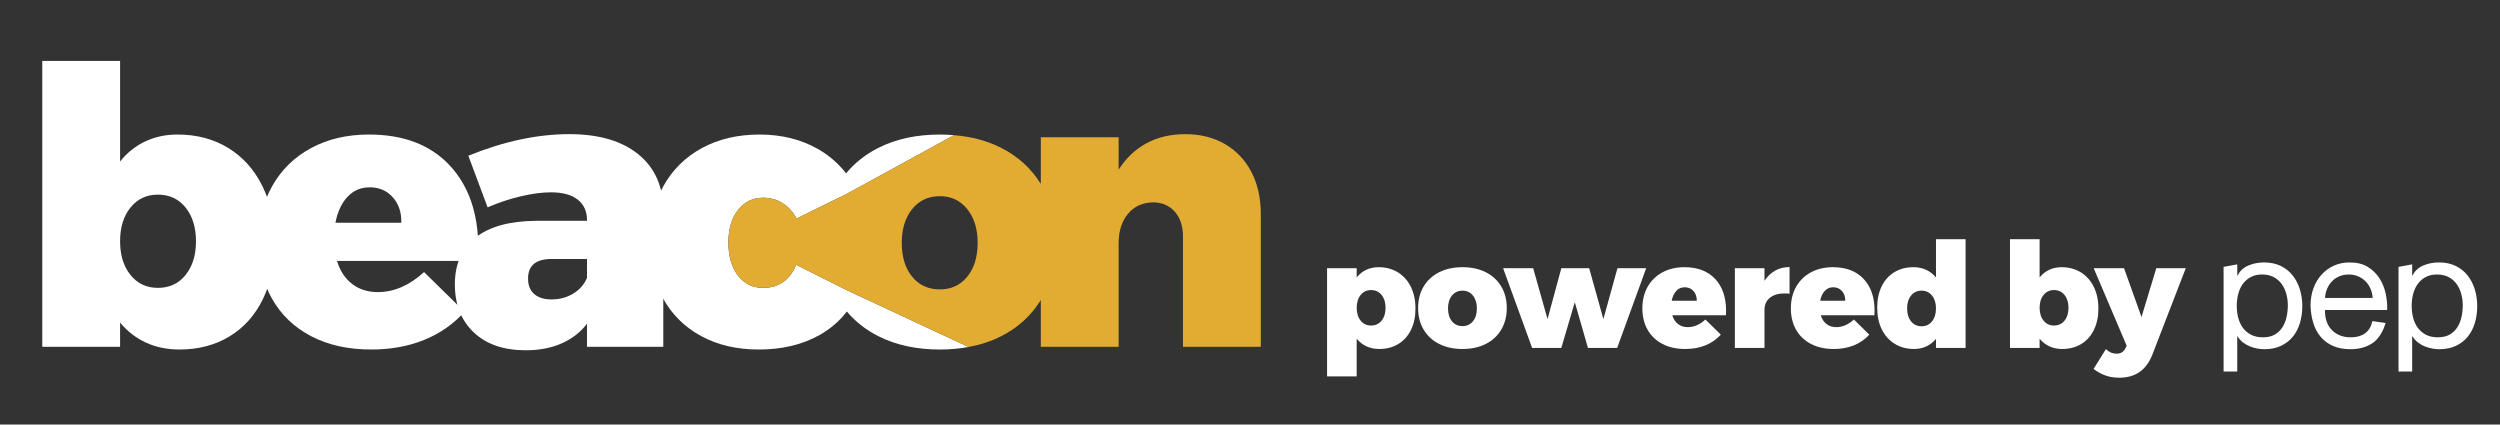 <?xml version="1.0" encoding="UTF-8"?>
<svg id="Layer_1" data-name="Layer 1" xmlns="http://www.w3.org/2000/svg" width="4286.755" height="727.94" viewBox="0 0 4286.755 727.94">
  <rect x="0" y="0" width="4286.755" height="727.94" fill="#333333" stroke="none"/>
  <g>
    <g>
      <path d="M2396.941,466.955c9.552,5.867,16.967,14.162,22.245,24.884,5.278,10.726,7.917,23.124,7.917,37.199,0,13.91-2.557,26.101-7.666,36.571-5.113,10.474-12.359,18.56-21.741,24.255-9.387,5.698-20.277,8.546-32.676,8.546-8.043,0-15.332-1.509-21.867-4.524-6.535-3.017-12.151-7.372-16.84-13.07v64.597h-50.772v-185.495h50.772v15.835c4.524-5.694,9.967-10.054,16.337-13.069,6.366-3.017,13.404-4.524,21.113-4.524,12.567,0,23.627,2.934,33.178,8.797ZM2369.042,549.774c4.524-5.612,6.787-12.944,6.787-21.993s-2.263-16.377-6.787-21.993c-4.524-5.612-10.557-8.42-18.097-8.42-7.376,0-13.321,2.808-17.846,8.42-4.524,5.616-6.786,12.944-6.786,21.993s2.262,16.381,6.786,21.993c4.524,5.616,10.47,8.42,17.846,8.42,7.54,0,13.572-2.804,18.097-8.42Z" fill="#fff"/>
      <path d="M2547.748,466.829c11.393,5.781,20.233,13.95,26.517,24.507,6.284,10.557,9.426,22.872,9.426,36.948,0,13.91-3.142,26.183-9.426,36.822-6.283,10.643-15.124,18.851-26.517,24.632-11.397,5.781-24.719,8.672-39.965,8.672s-28.614-2.891-40.09-8.672c-11.479-5.781-20.359-13.989-26.643-24.632-6.284-10.64-9.426-22.912-9.426-36.822,0-14.076,3.142-26.392,9.426-36.948,6.283-10.557,15.163-18.726,26.643-24.507,11.476-5.78,24.841-8.671,40.09-8.671s28.567,2.891,39.965,8.671ZM2489.686,506.794c-4.524,5.616-6.786,12.944-6.786,21.992,0,9.218,2.262,16.59,6.786,22.119s10.557,8.294,18.097,8.294c7.372,0,13.321-2.765,17.846-8.294s6.786-12.901,6.786-22.119c0-9.048-2.262-16.376-6.786-21.992-4.524-5.612-10.474-8.42-17.846-8.42-7.54,0-13.572,2.808-18.097,8.42Z" fill="#fff"/>
      <path d="M2577.406,459.917h51.526l24.632,87.218,23.627-87.218h47.756l24.381,87.218,24.129-87.218h49.265l-49.768,136.733h-50.018l-22.621-78.42-23.124,78.42h-50.019l-49.767-136.733Z" fill="#fff"/>
      <path d="M2940.856,478.139c12.567,13.322,18.851,31.545,18.851,54.669,0,3.519-.086,6.118-.251,7.791h-91.993c2.011,6.535,5.317,11.562,9.928,15.081,4.606,3.519,10.18,5.278,16.715,5.278,10.557,0,20.61-4.355,30.161-13.07l26.392,25.889c-7.206,8.044-15.96,14.162-26.266,18.349-10.305,4.19-21.828,6.284-34.561,6.284-15.08,0-28.15-2.891-39.21-8.672-11.059-5.781-19.565-13.906-25.512-24.381-5.949-10.47-8.923-22.66-8.923-36.571,0-14.075,3.017-26.431,9.049-37.073,6.032-10.639,14.491-18.891,25.386-24.758,10.891-5.863,23.458-8.797,37.702-8.797,22.452,0,39.965,6.66,52.532,19.981ZM2903.908,499.128c-3.856-4.355-8.884-6.535-15.081-6.535-5.867,0-10.726,2.097-14.578,6.283-3.856,4.19-6.452,9.803-7.792,16.841h42.98c.165-6.7-1.677-12.229-5.529-16.589Z" fill="#fff"/>
      <path d="M3043.781,464.064c7.289-4.104,15.54-6.158,24.758-6.158v45.746c-2.011-.334-4.944-.503-8.798-.503-10.556,0-18.894,2.514-25.009,7.54-6.118,5.027-9.174,11.899-9.174,20.61v65.351h-50.772v-136.733h50.772v21.616c4.858-7.54,10.934-13.36,18.223-17.469Z" fill="#fff"/>
      <path d="M3195.466,478.139c12.567,13.322,18.851,31.545,18.851,54.669,0,3.519-.086,6.118-.251,7.791h-91.993c2.011,6.535,5.317,11.562,9.928,15.081,4.606,3.519,10.18,5.278,16.715,5.278,10.557,0,20.61-4.355,30.161-13.07l26.392,25.889c-7.206,8.044-15.96,14.162-26.266,18.349-10.305,4.19-21.828,6.284-34.561,6.284-15.08,0-28.15-2.891-39.21-8.672-11.059-5.781-19.565-13.906-25.512-24.381-5.949-10.47-8.923-22.66-8.923-36.571,0-14.075,3.017-26.431,9.049-37.073,6.032-10.639,14.491-18.891,25.386-24.758,10.891-5.863,23.458-8.797,37.702-8.797,22.452,0,39.965,6.66,52.532,19.981ZM3158.517,499.128c-3.856-4.355-8.884-6.535-15.081-6.535-5.867,0-10.726,2.097-14.578,6.283-3.856,4.19-6.452,9.803-7.792,16.841h42.98c.165-6.7-1.677-12.229-5.529-16.589Z" fill="#fff"/>
      <path d="M3370.401,410.15v186.5h-50.772v-15.584c-4.523,5.53-9.971,9.803-16.337,12.819-6.37,3.016-13.408,4.524-21.113,4.524-12.567,0-23.627-2.93-33.178-8.798-9.552-5.863-16.966-14.114-22.244-24.758-5.278-10.639-7.918-23.08-7.918-37.324,0-13.907,2.553-26.098,7.666-36.571,5.109-10.471,12.355-18.557,21.742-24.255,9.382-5.695,20.272-8.546,32.675-8.546,8.043,0,15.332,1.508,21.867,4.524,6.535,3.016,12.147,7.375,16.84,13.069v-65.602h50.772ZM3312.843,551.031c4.524-5.612,6.786-13.027,6.786-22.245,0-9.048-2.262-16.376-6.786-21.992-4.524-5.612-10.474-8.42-17.846-8.42-7.54,0-13.572,2.808-18.097,8.42-4.524,5.616-6.786,12.944-6.786,21.992,0,9.218,2.262,16.633,6.786,22.245,4.524,5.615,10.557,8.42,18.097,8.42,7.372,0,13.321-2.805,17.846-8.42Z" fill="#fff"/>
      <path d="M3567.957,466.955c9.552,5.867,16.967,14.162,22.245,24.884,5.278,10.726,7.917,23.124,7.917,37.199,0,13.91-2.557,26.101-7.666,36.571-5.113,10.474-12.359,18.56-21.741,24.255-9.387,5.698-20.277,8.546-32.676,8.546-8.043,0-15.332-1.509-21.867-4.524-6.535-3.017-12.151-7.372-16.84-13.07v15.835h-50.772v-186.5h50.772v65.602c4.524-5.694,9.967-10.054,16.337-13.069,6.366-3.017,13.404-4.524,21.113-4.524,12.567,0,23.627,2.934,33.178,8.797ZM3540.057,549.774c4.524-5.612,6.787-12.944,6.787-21.993s-2.263-16.377-6.787-21.993c-4.524-5.612-10.557-8.42-18.097-8.42-7.376,0-13.321,2.808-17.846,8.42-4.524,5.616-6.786,12.944-6.786,21.993s2.262,16.381,6.786,21.993c4.524,5.616,10.47,8.42,17.846,8.42,7.54,0,13.572-2.804,18.097-8.42Z" fill="#fff"/>
      <path d="M3668.496,637.997c-9.387,6.448-20.948,9.677-34.687,9.677-8.381,0-16.086-1.218-23.124-3.645-7.037-2.431-13.992-6.244-20.861-11.437l21.113-33.932c3.181,2.848,6.197,4.858,9.048,6.032,2.848,1.171,5.946,1.76,9.301,1.76,7.037,0,11.978-2.934,14.829-8.797l2.514-4.776-56.554-132.963h52.029l29.91,83.699,25.386-83.699h50.521l-57.308,148.295c-5.364,13.404-12.736,23.333-22.118,29.785Z" fill="#fff"/>
    </g>
    <g>
      <path d="M3920.353,503.87c-1.747-6.328-4.412-11.98-7.998-16.936-3.568-4.957-8.149-8.919-13.764-11.848-5.595-2.929-12.168-4.413-19.697-4.413-7.886,0-14.571,1.558-20.091,4.694-5.519,3.117-10.007,7.191-13.5,12.242-3.492,5.051-6.027,10.797-7.586,17.237-1.559,6.422-2.328,12.956-2.328,19.547,0,6.985.826,13.745,2.478,20.26,1.653,6.516,4.262,12.261,7.849,17.199,3.586,4.976,8.206,8.994,13.913,11.998,5.69,3.042,12.581,4.544,20.655,4.544s14.815-1.577,20.241-4.676c5.407-3.117,9.763-7.266,13.068-12.392,3.305-5.164,5.689-11.041,7.173-17.632,1.465-6.628,2.197-13.406,2.197-20.391,0-6.61-.864-13.106-2.611-19.434M3836.215,453.323v19.265h.544c3.848-7.886,9.933-13.613,18.175-17.181,8.281-3.586,17.369-5.389,27.264-5.389,11.021,0,20.617,2.009,28.785,6.065,8.168,4.037,14.965,9.501,20.391,16.411,5.407,6.872,9.501,14.796,12.26,23.809,2.741,8.994,4.131,18.552,4.131,28.653s-1.333,19.641-4,28.653c-2.666,8.994-6.703,16.862-12.111,23.565-5.427,6.685-12.224,11.961-20.41,15.829-8.149,3.849-17.65,5.783-28.485,5.783-3.492,0-7.378-.357-11.716-1.089-4.3-.751-8.562-1.953-12.788-3.587-4.243-1.671-8.224-3.905-11.98-6.76-3.774-2.854-6.947-6.365-9.519-10.609h-.544v60.369l-23.415-.038v-179.452l23.415-4.3Z" fill="#fff"/>
      <path d="M4064.758,495.171c-2.122-4.938-4.958-9.201-8.525-12.787-3.586-3.587-7.81-6.44-12.674-8.543-4.863-2.103-10.252-3.173-16.129-3.173-6.045,0-11.529,1.07-16.392,3.173-4.844,2.103-9.05,5.013-12.524,8.675-3.493,3.699-6.234,7.962-8.28,12.824-2.01,4.863-3.211,10.046-3.568,15.547h81.81c-.358-5.502-1.596-10.74-3.718-15.716M4090.52,553.811c-3.568,12.975-10.891,25.837-20.111,32.859-10.646,8.093-24.053,12.111-40.219,12.111-11.397,0-21.256-1.84-29.611-5.52-8.356-3.643-15.378-8.806-21.086-15.416-5.671-6.61-9.952-14.496-12.788-23.696-2.854-9.163-4.468-19.171-4.825-30.024,0-10.834,1.653-20.748,4.957-29.742,3.305-8.994,7.943-16.824,13.914-23.452,5.971-6.591,13.03-11.717,21.198-15.416,8.187-3.662,17.124-5.502,26.87-5.502,12.674,0,23.171,2.61,31.525,7.849,8.356,5.239,15.078,11.904,20.111,19.959,5.051,8.112,8.543,16.937,10.477,26.475,1.935,9.538,2.704,18.645,2.347,27.283h-106.614c-.188,6.234.563,12.149,2.215,17.763,1.653,5.577,4.3,10.552,7.98,14.871,3.662,4.319,8.356,7.755,14.045,10.327,5.69,2.573,12.393,3.849,20.111,3.849,9.913,0,18.044-2.291,24.39-6.872,6.328-4.582,10.497-11.566,12.525-20.936,0,0,18.757,2.742,22.588,3.23" fill="#fff"/>
      <path d="M4220.301,503.87c-1.747-6.328-4.413-11.98-7.999-16.936-3.568-4.957-8.168-8.919-13.763-11.848-5.614-2.929-12.168-4.413-19.697-4.413-7.905,0-14.609,1.558-20.111,4.694-5.519,3.117-10.027,7.191-13.5,12.242-3.492,5.051-6.027,10.797-7.586,17.237-1.559,6.422-2.328,12.956-2.328,19.547,0,6.985.826,13.745,2.478,20.26,1.653,6.516,4.282,12.261,7.849,17.199,3.586,4.976,8.206,8.994,13.913,11.998,5.671,3.042,12.562,4.544,20.655,4.544s14.833-1.577,20.241-4.676c5.427-3.117,9.783-7.266,13.087-12.392,3.305-5.164,5.708-11.041,7.173-17.632,1.465-6.628,2.197-13.406,2.197-20.391,0-6.61-.864-13.106-2.61-19.434M4136.144,453.323v19.265h.544c3.848-7.886,9.913-13.613,18.175-17.181,8.262-3.586,17.369-5.389,27.283-5.389,11.023,0,20.599,2.009,28.785,6.065,8.168,4.037,14.965,9.501,20.373,16.411,5.427,6.872,9.501,14.796,12.26,23.809,2.761,8.994,4.131,18.552,4.131,28.653s-1.333,19.641-3.981,28.653c-2.684,8.994-6.722,16.862-12.13,23.565-5.427,6.685-12.224,11.961-20.372,15.829-8.187,3.849-17.688,5.783-28.523,5.783-3.492,0-7.398-.357-11.716-1.089-4.3-.751-8.582-1.953-12.788-3.587-4.243-1.671-8.242-3.905-11.998-6.76-3.756-2.854-6.929-6.365-9.501-10.609h-.544v60.369l-23.415-.038v-179.452l23.415-4.3Z" fill="#fff"/>
    </g>
  </g>
  <g>
    <g>
      <path d="M391.539,253.816c25.102,15.42,44.59,37.22,58.463,65.399,13.872,28.189,20.808,60.773,20.808,97.767,0,36.559-6.72,68.598-20.148,96.115-13.439,27.529-32.482,48.781-57.141,63.747-24.669,14.976-53.291,22.46-85.877,22.46-21.139,0-40.296-3.963-57.471-11.891-17.176-7.927-31.935-19.374-44.259-34.35v41.617H72.475V104.524h133.439v172.414c11.89-14.966,26.196-26.423,42.938-34.351,16.732-7.927,35.228-11.89,55.489-11.89,33.03,0,62.096,7.71,87.198,23.12ZM318.214,471.481c11.89-14.749,17.836-34.021,17.836-57.802s-5.946-43.041-17.836-57.802c-11.891-14.749-27.746-22.129-47.562-22.129-19.385,0-35.012,7.38-46.902,22.129-11.891,14.76-17.836,34.021-17.836,57.802s5.944,43.052,17.836,57.802c11.89,14.76,27.517,22.129,46.902,22.129,19.817,0,35.671-7.369,47.562-22.129Z" fill="#fff"/>
      <path d="M770.708,283.212c33.03,35.011,49.545,82.904,49.545,143.679,0,9.248-.227,16.08-.661,20.478h-241.775c5.284,17.176,13.976,30.387,26.093,39.636,12.108,9.248,26.754,13.872,43.93,13.872,27.744,0,54.168-11.447,79.27-34.351l69.362,68.041c-18.941,21.139-41.947,37.22-69.032,48.222-27.084,11.014-57.368,16.516-90.831,16.516-39.636,0-73.986-7.597-103.052-22.791-29.066-15.193-51.422-36.549-67.05-64.077-15.637-27.517-23.451-59.557-23.451-96.116,0-36.992,7.927-69.465,23.781-97.436,15.854-27.962,38.087-49.648,66.719-65.068,28.623-15.41,61.652-23.12,99.089-23.12,59.009,0,105.034,17.505,138.062,52.516ZM673.602,338.372c-10.136-11.447-23.348-17.176-39.636-17.176-15.42,0-28.189,5.512-38.315,16.514-10.136,11.014-16.959,25.763-20.478,44.26h112.96c.434-17.609-4.407-32.142-14.532-43.599Z" fill="#fff"/>
      <path d="M1094.725,264.716c28.406,23.121,42.607,55.387,42.607,96.776v233.188h-130.797v-39.636c-11.013,14.533-25.433,25.763-43.268,33.69-17.836,7.928-38.428,11.891-61.765,11.891-37.88,0-67.607-10.239-89.18-30.717-21.582-20.479-32.368-47.893-32.368-82.244,0-34.784,11.776-61.538,35.341-80.261,23.554-18.714,58.019-28.292,103.383-28.736h87.858v-1.321c0-14.966-5.284-26.64-15.854-35.011-10.569-8.361-25.989-12.551-46.241-12.551-14.532,0-31.377,2.209-50.535,6.606-19.157,4.407-38.427,10.797-57.801,19.158l-33.03-88.519c60.775-24.659,118.462-36.993,173.075-36.993,50.637,0,90.171,11.561,118.576,34.681ZM982.754,503.519c11.003-6.606,18.93-15.627,23.781-27.084v-32.369h-60.775c-26.867,0-40.296,11.23-40.296,33.69,0,11.457,3.519,20.262,10.569,26.424,7.04,6.172,16.949,9.248,29.727,9.248,13.645,0,25.98-3.303,36.993-9.909Z" fill="#fff"/>
    </g>
    <g>
      <path d="M1341.781,348.281c-9.908-6.163-21.036-9.249-33.36-9.249-17.62,0-31.934,7.049-42.938,21.139-11.014,14.099-16.514,32.596-16.514,55.49,0,23.347,5.387,42.174,16.183,56.479,10.788,14.316,25.207,21.469,43.269,21.469,26.858,0,45.799-13.211,56.81-39.636l86.284,43.418v-.068l-.34-.158-35.14-80.725-50.143-41.736c-6.173-11.447-14.201-20.251-24.111-26.424Z" fill="none"/>
      <path d="M1467.228,504.65l-15.713-7.326v.068l-86.284-43.418c-11.011,26.425-29.952,39.636-56.81,39.636-18.062,0-32.481-7.153-43.269-21.469-10.795-14.305-16.183-33.132-16.183-56.479,0-22.894,5.5-41.391,16.514-55.49,11.004-14.09,25.318-21.139,42.938-21.139,12.324,0,23.452,3.086,33.36,9.249,9.91,6.173,17.939,14.976,24.111,26.424l85.623-42.096,21.189-11.588,163.209-89.259c-7.892-.657-15.951-1.065-24.28-1.065-40.079,0-75.205,7.597-105.364,22.79-22.194,11.177-40.656,25.779-55.459,43.747-13.308-17.078-29.565-31.159-48.914-42.095-28.85-16.288-61.993-24.442-99.418-24.442s-70.354,7.71-98.76,23.12c-28.406,15.42-50.432,37.107-66.059,65.069-15.637,27.971-23.45,60.443-23.45,97.436,0,36.559,7.7,68.599,23.121,96.116,15.408,27.528,37.209,48.883,65.397,64.076,28.178,15.193,60.992,22.791,98.427,22.791,39.636,0,74.09-8.144,103.383-24.442,19.258-10.712,35.068-24.346,47.566-40.778,14.587,17.388,32.598,31.569,54.165,42.43,30.159,15.193,65.285,22.791,105.364,22.791,17.377,0,33.743-1.518,49.218-4.376l-193.623-90.279Z" fill="#fff"/>
      <path d="M1451.175,497.166l.34.158v-164.603l-35.48,83.719,35.14,80.725Z" fill="#e2ac33"/>
      <path d="M1811.131,415c0-36.992-8.259-69.361-24.773-97.106-.526-.884-1.119-1.705-1.659-2.576v199.055c.54-.878,1.132-1.706,1.659-2.597,16.514-27.961,24.773-60.217,24.773-96.776Z" fill="#e2ac33"/>
      <path d="M2145.711,294.773c-10.795-20.695-25.99-36.663-45.58-47.893-19.6-11.23-42.173-16.845-67.71-16.845-25.102,0-47.232,5.182-66.39,15.524-19.156,10.353-35.123,25.433-47.892,45.251v-55.49h-133.44v79.996c-16.402-26.473-39.044-47.121-68.034-61.831-23.726-12.035-50.679-19.223-80.752-21.725l-163.209,89.259h0l-21.189,11.588-85.623,42.096c-6.173-11.447-14.201-20.251-24.111-26.424-9.908-6.163-21.036-9.249-33.36-9.249-17.62,0-31.934,7.049-42.938,21.139-11.014,14.099-16.514,32.596-16.514,55.49,0,23.347,5.387,42.174,16.183,56.479,10.788,14.316,25.207,21.469,43.269,21.469,26.858,0,45.799-13.211,56.81-39.636l86.284,43.418v-.068l209.336,97.605c20.207-3.732,38.851-9.811,55.814-18.415,28.99-14.709,51.632-35.455,68.034-62.141v80.307h133.44v-177.698c0-20.694,5.284-37.427,15.853-50.204,10.569-12.769,24.876-19.374,42.939-19.818,15.41,0,27.847,5.284,37.323,15.853,9.465,10.569,14.201,24.669,14.201,42.277v189.589h133.44v-227.902c0-27.301-5.398-51.3-16.186-72.005ZM1658.534,474.454c-11.891,14.532-27.529,21.799-46.901,21.799-19.818,0-35.671-7.267-47.563-21.799-11.891-14.534-17.837-33.907-17.837-58.133,0-23.781,5.946-43.041,17.837-57.801,11.891-14.75,27.745-22.131,47.563-22.131,19.373,0,35.01,7.38,46.901,22.131,11.891,14.759,17.837,34.019,17.837,57.801,0,24.225-5.946,43.599-17.837,58.133Z" fill="#e2ac33"/>
    </g>
  </g>
</svg>